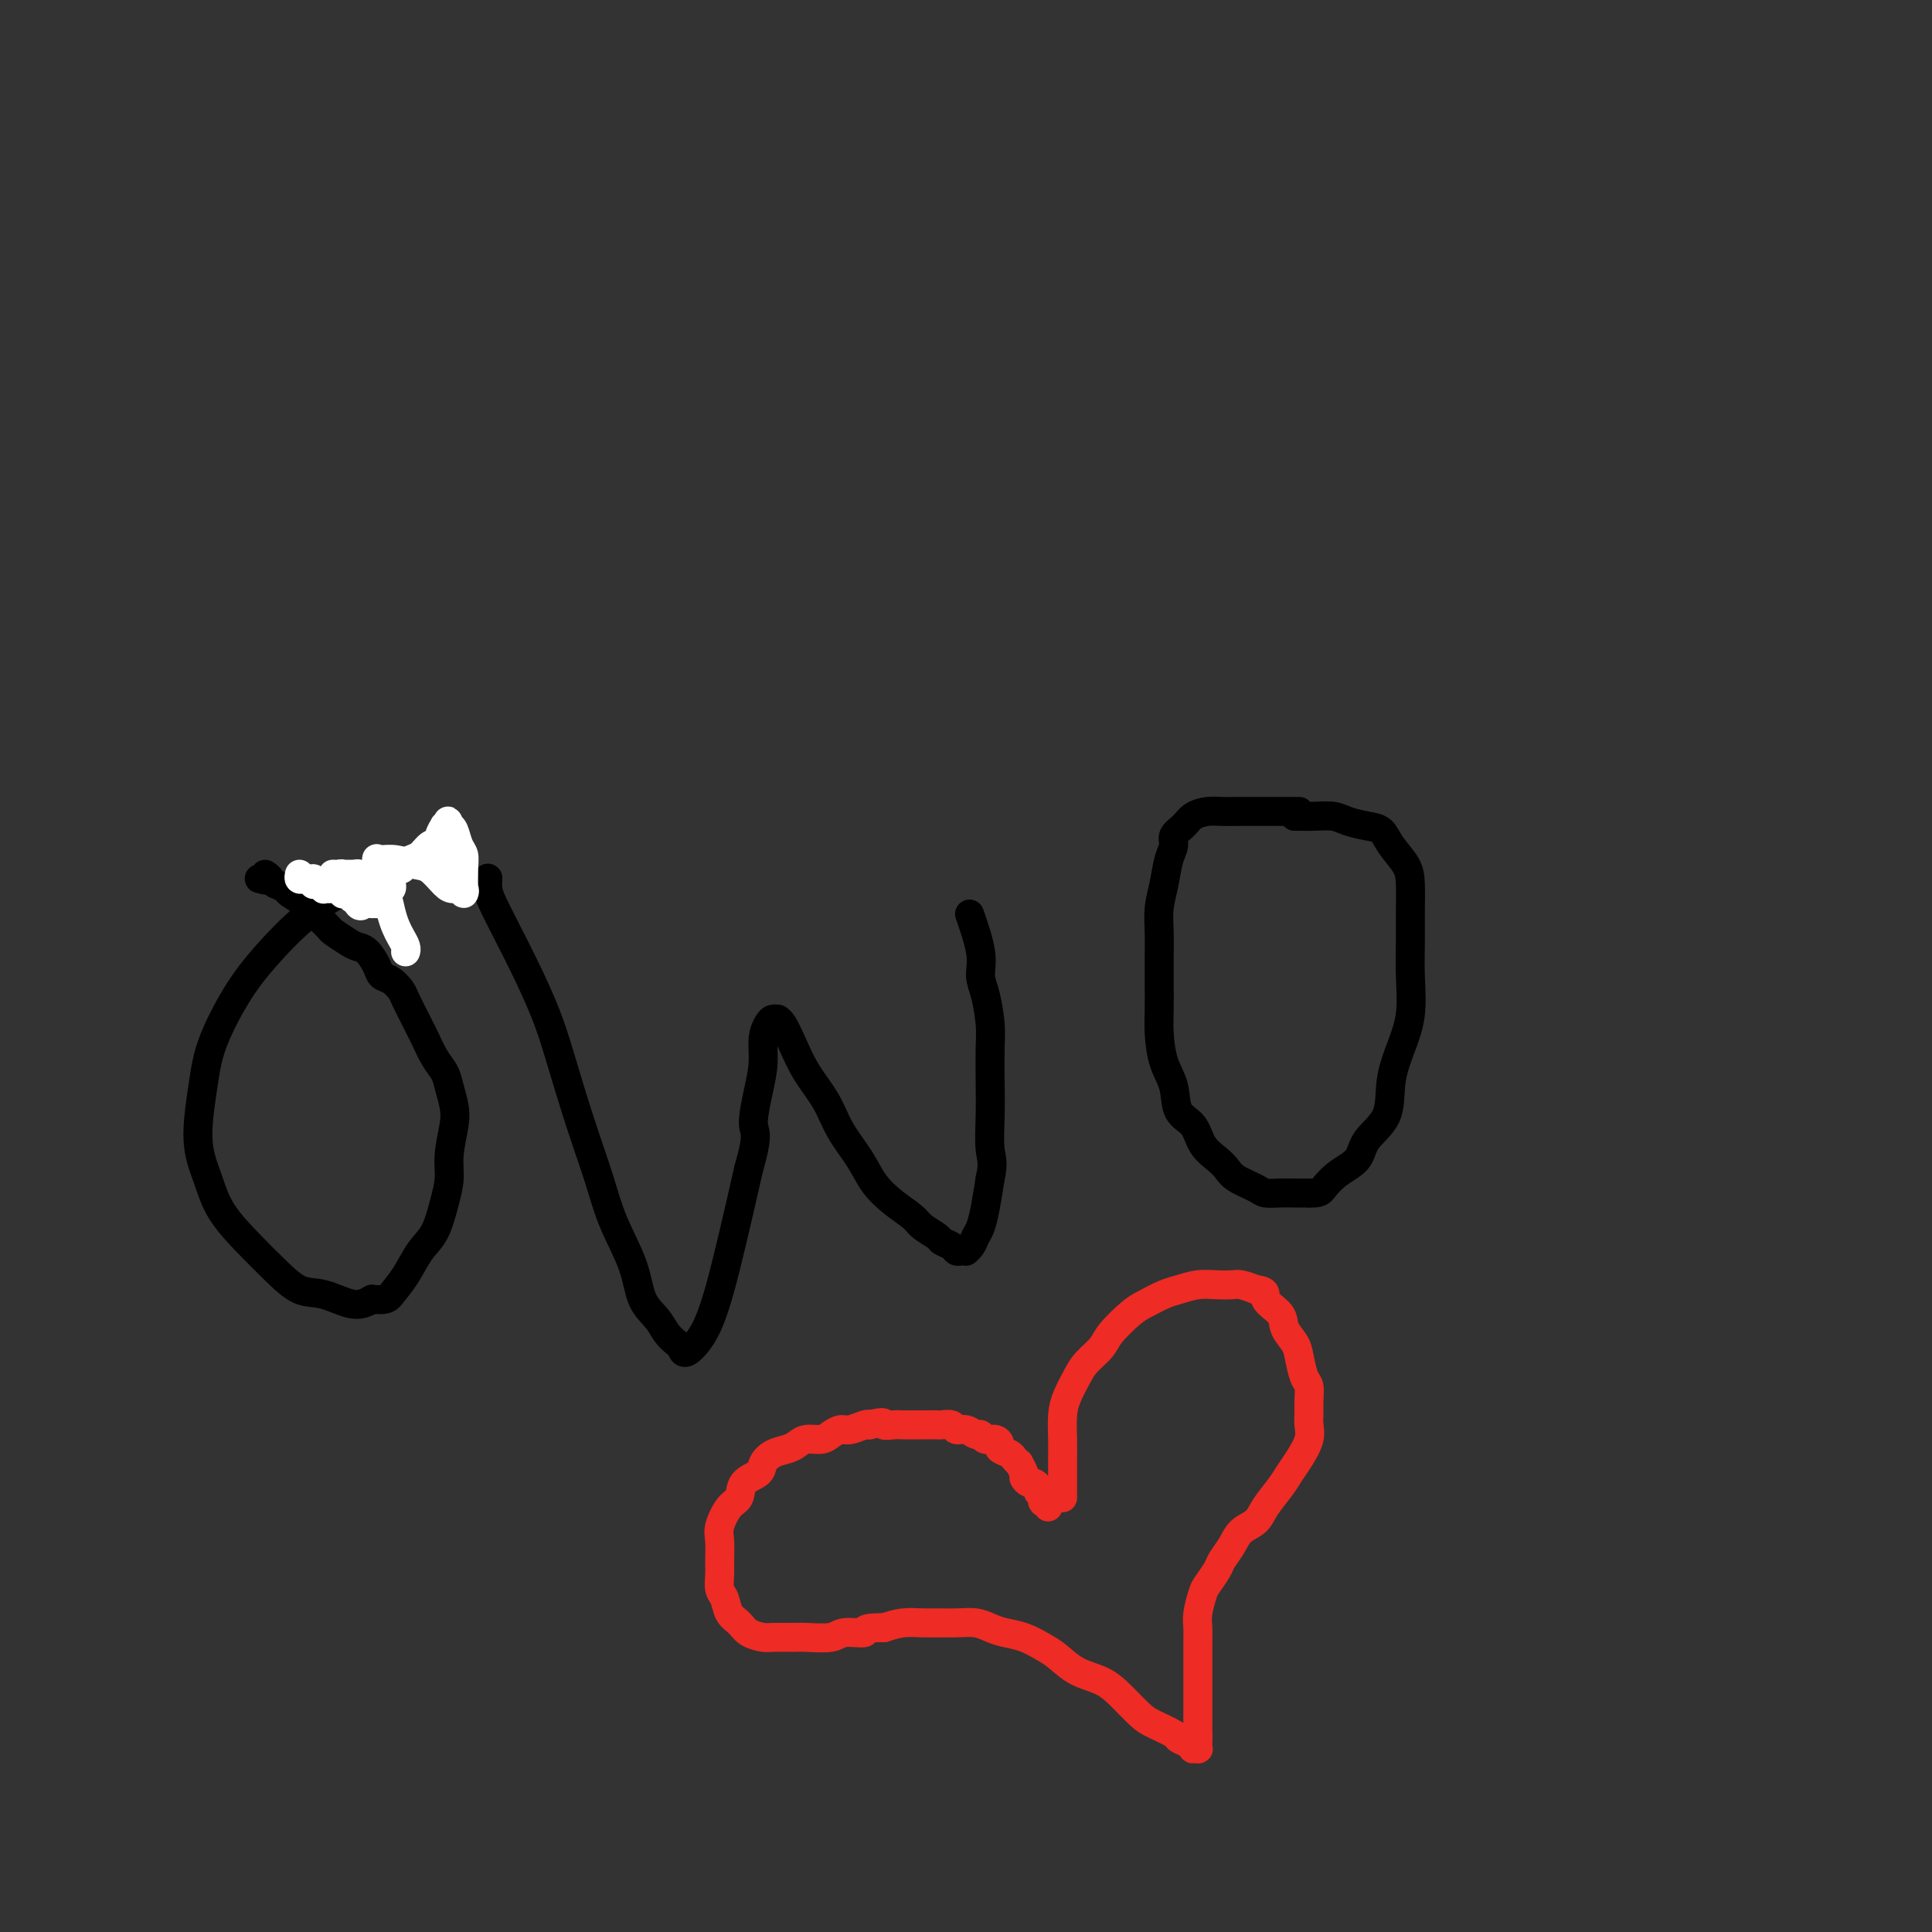 <svg viewBox='0 0 400 400' version='1.1' xmlns='http://www.w3.org/2000/svg' xmlns:xlink='http://www.w3.org/1999/xlink'><rect x="0" y="0" width="400" height="400" fill="#333333" stroke="none"/><g fill='none' stroke='#000000' stroke-width='6' stroke-linecap='round' stroke-linejoin='round'><path d='M96,178c0.054,0.003 0.108,0.005 0,0c-0.108,-0.005 -0.377,-0.019 -1,0c-0.623,0.019 -1.598,0.070 -3,0c-1.402,-0.070 -3.231,-0.261 -5,0c-1.769,0.261 -3.479,0.974 -6,2c-2.521,1.026 -5.852,2.365 -9,4c-3.148,1.635 -6.114,3.565 -9,6c-2.886,2.435 -5.693,5.373 -8,8c-2.307,2.627 -4.115,4.942 -6,8c-1.885,3.058 -3.847,6.861 -5,10c-1.153,3.139 -1.495,5.616 -2,9c-0.505,3.384 -1.172,7.674 -1,11c0.172,3.326 1.182,5.687 2,8c0.818,2.313 1.445,4.579 3,7c1.555,2.421 4.040,4.997 6,7c1.960,2.003 3.395,3.435 5,5c1.605,1.565 3.379,3.265 5,4c1.621,0.735 3.090,0.506 5,1c1.910,0.494 4.260,1.713 6,2c1.740,0.287 2.870,-0.356 4,-1'/><path d='M77,269c3.082,0.256 3.287,-0.104 4,-1c0.713,-0.896 1.932,-2.329 3,-4c1.068,-1.671 1.984,-3.582 3,-5c1.016,-1.418 2.132,-2.343 3,-4c0.868,-1.657 1.487,-4.046 2,-6c0.513,-1.954 0.919,-3.475 1,-5c0.081,-1.525 -0.163,-3.055 0,-5c0.163,-1.945 0.731,-4.305 1,-6c0.269,-1.695 0.237,-2.727 0,-4c-0.237,-1.273 -0.680,-2.789 -1,-4c-0.320,-1.211 -0.519,-2.118 -1,-3c-0.481,-0.882 -1.246,-1.738 -2,-3c-0.754,-1.262 -1.497,-2.928 -2,-4c-0.503,-1.072 -0.768,-1.548 -1,-2c-0.232,-0.452 -0.433,-0.880 -1,-2c-0.567,-1.120 -1.499,-2.932 -2,-4c-0.501,-1.068 -0.571,-1.393 -1,-2c-0.429,-0.607 -1.217,-1.497 -2,-2c-0.783,-0.503 -1.559,-0.620 -2,-1c-0.441,-0.380 -0.546,-1.023 -1,-2c-0.454,-0.977 -1.258,-2.288 -2,-3c-0.742,-0.712 -1.421,-0.825 -2,-1c-0.579,-0.175 -1.058,-0.413 -2,-1c-0.942,-0.587 -2.348,-1.522 -3,-2c-0.652,-0.478 -0.550,-0.499 -1,-1c-0.450,-0.501 -1.454,-1.482 -2,-2c-0.546,-0.518 -0.635,-0.572 -1,-1c-0.365,-0.428 -1.005,-1.228 -2,-2c-0.995,-0.772 -2.345,-1.516 -3,-2c-0.655,-0.484 -0.616,-0.710 -1,-1c-0.384,-0.290 -1.192,-0.645 -2,-1'/><path d='M57,183c-3.818,-3.321 -1.364,-1.622 -1,-1c0.364,0.622 -1.364,0.167 -2,0c-0.636,-0.167 -0.182,-0.048 0,0c0.182,0.048 0.091,0.024 0,0'/><path d='M101,182c0.013,-0.171 0.025,-0.342 0,0c-0.025,0.342 -0.089,1.198 0,2c0.089,0.802 0.329,1.552 1,3c0.671,1.448 1.771,3.596 3,6c1.229,2.404 2.587,5.063 4,8c1.413,2.937 2.880,6.151 4,9c1.120,2.849 1.893,5.334 3,9c1.107,3.666 2.546,8.515 4,13c1.454,4.485 2.921,8.608 4,12c1.079,3.392 1.769,6.053 3,9c1.231,2.947 3.002,6.180 4,9c0.998,2.820 1.223,5.227 2,7c0.777,1.773 2.104,2.911 3,4c0.896,1.089 1.359,2.128 2,3c0.641,0.872 1.460,1.578 2,2c0.540,0.422 0.799,0.561 1,1c0.201,0.439 0.342,1.180 1,1c0.658,-0.180 1.831,-1.279 3,-3c1.169,-1.721 2.334,-4.063 4,-10c1.666,-5.937 3.833,-15.468 6,-25'/><path d='M155,242c2.194,-7.571 1.179,-7.499 1,-9c-0.179,-1.501 0.476,-4.574 1,-7c0.524,-2.426 0.915,-4.205 1,-6c0.085,-1.795 -0.135,-3.606 0,-5c0.135,-1.394 0.627,-2.373 1,-3c0.373,-0.627 0.627,-0.904 1,-1c0.373,-0.096 0.864,-0.012 1,0c0.136,0.012 -0.084,-0.049 0,0c0.084,0.049 0.471,0.209 1,1c0.529,0.791 1.198,2.213 2,4c0.802,1.787 1.736,3.941 3,6c1.264,2.059 2.858,4.025 4,6c1.142,1.975 1.833,3.961 3,6c1.167,2.039 2.811,4.132 4,6c1.189,1.868 1.923,3.513 3,5c1.077,1.487 2.497,2.818 4,4c1.503,1.182 3.089,2.214 4,3c0.911,0.786 1.147,1.325 2,2c0.853,0.675 2.322,1.487 3,2c0.678,0.513 0.564,0.726 1,1c0.436,0.274 1.423,0.610 2,1c0.577,0.390 0.746,0.834 1,1c0.254,0.166 0.593,0.052 1,0c0.407,-0.052 0.883,-0.043 1,0c0.117,0.043 -0.123,0.120 0,0c0.123,-0.120 0.610,-0.438 1,-1c0.390,-0.562 0.682,-1.367 1,-2c0.318,-0.633 0.663,-1.093 1,-2c0.337,-0.907 0.668,-2.259 1,-4c0.332,-1.741 0.666,-3.870 1,-6'/><path d='M205,244c0.774,-3.342 0.208,-4.198 0,-6c-0.208,-1.802 -0.058,-4.551 0,-7c0.058,-2.449 0.025,-4.598 0,-7c-0.025,-2.402 -0.043,-5.058 0,-7c0.043,-1.942 0.148,-3.169 0,-5c-0.148,-1.831 -0.548,-4.264 -1,-6c-0.452,-1.736 -0.956,-2.775 -1,-4c-0.044,-1.225 0.373,-2.638 0,-5c-0.373,-2.362 -1.535,-5.675 -2,-7c-0.465,-1.325 -0.232,-0.663 0,0'/><path d='M269,168c-3.423,0.001 -6.846,0.003 -9,0c-2.154,-0.003 -3.038,-0.009 -4,0c-0.962,0.009 -2.003,0.033 -3,0c-0.997,-0.033 -1.951,-0.122 -3,0c-1.049,0.122 -2.193,0.457 -3,1c-0.807,0.543 -1.277,1.295 -2,2c-0.723,0.705 -1.700,1.363 -2,2c-0.300,0.637 0.077,1.254 0,2c-0.077,0.746 -0.609,1.623 -1,3c-0.391,1.377 -0.641,3.255 -1,5c-0.359,1.745 -0.828,3.358 -1,5c-0.172,1.642 -0.047,3.311 0,5c0.047,1.689 0.014,3.396 0,5c-0.014,1.604 -0.011,3.106 0,5c0.011,1.894 0.028,4.181 0,6c-0.028,1.819 -0.103,3.171 0,5c0.103,1.829 0.383,4.135 1,6c0.617,1.865 1.572,3.290 2,5c0.428,1.710 0.328,3.704 1,5c0.672,1.296 2.117,1.894 3,3c0.883,1.106 1.203,2.720 2,4c0.797,1.280 2.071,2.228 3,3c0.929,0.772 1.512,1.370 2,2c0.488,0.630 0.882,1.293 2,2c1.118,0.707 2.960,1.457 4,2c1.040,0.543 1.279,0.877 2,1c0.721,0.123 1.925,0.033 3,0c1.075,-0.033 2.021,-0.009 3,0c0.979,0.009 1.989,0.005 3,0'/><path d='M271,247c2.260,0.075 2.410,-0.238 3,-1c0.590,-0.762 1.621,-1.972 3,-3c1.379,-1.028 3.107,-1.872 4,-3c0.893,-1.128 0.951,-2.539 2,-4c1.049,-1.461 3.090,-2.972 4,-5c0.910,-2.028 0.689,-4.572 1,-7c0.311,-2.428 1.155,-4.741 2,-7c0.845,-2.259 1.691,-4.463 2,-7c0.309,-2.537 0.082,-5.406 0,-8c-0.082,-2.594 -0.018,-4.914 0,-7c0.018,-2.086 -0.011,-3.939 0,-6c0.011,-2.061 0.062,-4.331 0,-6c-0.062,-1.669 -0.236,-2.737 -1,-4c-0.764,-1.263 -2.118,-2.720 -3,-4c-0.882,-1.280 -1.292,-2.381 -2,-3c-0.708,-0.619 -1.713,-0.754 -3,-1c-1.287,-0.246 -2.856,-0.602 -4,-1c-1.144,-0.398 -1.862,-0.839 -3,-1c-1.138,-0.161 -2.697,-0.043 -4,0c-1.303,0.043 -2.351,0.012 -3,0c-0.649,-0.012 -0.900,-0.003 -1,0c-0.100,0.003 -0.050,0.002 0,0'/></g>
<g fill='none' stroke='#EE2B24' stroke-width='6' stroke-linecap='round' stroke-linejoin='round'><path d='M220,310c0.000,0.087 0.000,0.174 0,0c-0.000,-0.174 -0.001,-0.609 0,-1c0.001,-0.391 0.002,-0.740 0,-2c-0.002,-1.260 -0.008,-3.433 0,-5c0.008,-1.567 0.031,-2.530 0,-4c-0.031,-1.470 -0.117,-3.447 0,-5c0.117,-1.553 0.438,-2.683 1,-4c0.562,-1.317 1.365,-2.822 2,-4c0.635,-1.178 1.102,-2.031 2,-3c0.898,-0.969 2.225,-2.056 3,-3c0.775,-0.944 0.997,-1.744 2,-3c1.003,-1.256 2.788,-2.967 4,-4c1.212,-1.033 1.850,-1.387 3,-2c1.150,-0.613 2.812,-1.485 4,-2c1.188,-0.515 1.903,-0.675 3,-1c1.097,-0.325 2.576,-0.816 4,-1c1.424,-0.184 2.794,-0.060 4,0c1.206,0.060 2.248,0.054 3,0c0.752,-0.054 1.215,-0.158 2,0c0.785,0.158 1.893,0.579 3,1'/><path d='M260,267c2.755,0.309 1.641,1.082 2,2c0.359,0.918 2.190,1.983 3,3c0.810,1.017 0.599,1.987 1,3c0.401,1.013 1.414,2.070 2,3c0.586,0.930 0.746,1.733 1,3c0.254,1.267 0.604,2.996 1,4c0.396,1.004 0.840,1.282 1,2c0.160,0.718 0.037,1.876 0,3c-0.037,1.124 0.012,2.216 0,3c-0.012,0.784 -0.085,1.262 0,2c0.085,0.738 0.328,1.737 0,3c-0.328,1.263 -1.228,2.789 -2,4c-0.772,1.211 -1.418,2.105 -2,3c-0.582,0.895 -1.100,1.789 -2,3c-0.900,1.211 -2.182,2.737 -3,4c-0.818,1.263 -1.174,2.263 -2,3c-0.826,0.737 -2.123,1.213 -3,2c-0.877,0.787 -1.334,1.886 -2,3c-0.666,1.114 -1.541,2.245 -2,3c-0.459,0.755 -0.501,1.136 -1,2c-0.499,0.864 -1.454,2.211 -2,3c-0.546,0.789 -0.682,1.019 -1,2c-0.318,0.981 -0.817,2.712 -1,4c-0.183,1.288 -0.049,2.133 0,3c0.049,0.867 0.013,1.755 0,3c-0.013,1.245 -0.004,2.847 0,4c0.004,1.153 0.001,1.859 0,3c-0.001,1.141 -0.000,2.718 0,4c0.000,1.282 0.000,2.268 0,3c-0.000,0.732 -0.000,1.209 0,2c0.000,0.791 0.000,1.895 0,3'/><path d='M248,359c-0.309,4.957 -0.082,1.850 0,1c0.082,-0.850 0.018,0.557 0,1c-0.018,0.443 0.010,-0.077 0,0c-0.010,0.077 -0.057,0.750 0,1c0.057,0.250 0.218,0.078 0,0c-0.218,-0.078 -0.815,-0.061 -1,0c-0.185,0.061 0.043,0.168 0,0c-0.043,-0.168 -0.355,-0.609 -1,-1c-0.645,-0.391 -1.621,-0.730 -2,-1c-0.379,-0.270 -0.161,-0.471 -1,-1c-0.839,-0.529 -2.734,-1.386 -4,-2c-1.266,-0.614 -1.904,-0.983 -3,-2c-1.096,-1.017 -2.652,-2.681 -4,-4c-1.348,-1.319 -2.488,-2.294 -4,-3c-1.512,-0.706 -3.395,-1.145 -5,-2c-1.605,-0.855 -2.933,-2.127 -4,-3c-1.067,-0.873 -1.874,-1.348 -3,-2c-1.126,-0.652 -2.572,-1.481 -4,-2c-1.428,-0.519 -2.837,-0.728 -4,-1c-1.163,-0.272 -2.081,-0.609 -3,-1c-0.919,-0.391 -1.838,-0.838 -3,-1c-1.162,-0.162 -2.568,-0.041 -4,0c-1.432,0.041 -2.889,0.001 -4,0c-1.111,-0.001 -1.876,0.038 -3,0c-1.124,-0.038 -2.607,-0.154 -4,0c-1.393,0.154 -2.697,0.577 -4,1'/><path d='M183,337c-5.179,-0.067 -3.626,0.767 -4,1c-0.374,0.233 -2.674,-0.134 -4,0c-1.326,0.134 -1.677,0.768 -3,1c-1.323,0.232 -3.618,0.060 -5,0c-1.382,-0.060 -1.850,-0.008 -3,0c-1.150,0.008 -2.980,-0.027 -4,0c-1.020,0.027 -1.229,0.116 -2,0c-0.771,-0.116 -2.105,-0.439 -3,-1c-0.895,-0.561 -1.350,-1.361 -2,-2c-0.650,-0.639 -1.495,-1.118 -2,-2c-0.505,-0.882 -0.671,-2.169 -1,-3c-0.329,-0.831 -0.822,-1.207 -1,-2c-0.178,-0.793 -0.042,-2.002 0,-3c0.042,-0.998 -0.010,-1.785 0,-3c0.010,-1.215 0.080,-2.857 0,-4c-0.080,-1.143 -0.312,-1.787 0,-3c0.312,-1.213 1.168,-2.996 2,-4c0.832,-1.004 1.639,-1.228 2,-2c0.361,-0.772 0.274,-2.091 1,-3c0.726,-0.909 2.264,-1.409 3,-2c0.736,-0.591 0.672,-1.273 1,-2c0.328,-0.727 1.050,-1.501 2,-2c0.950,-0.499 2.127,-0.725 3,-1c0.873,-0.275 1.441,-0.600 2,-1c0.559,-0.400 1.107,-0.877 2,-1c0.893,-0.123 2.130,0.107 3,0c0.870,-0.107 1.371,-0.551 2,-1c0.629,-0.449 1.385,-0.904 2,-1c0.615,-0.096 1.089,0.166 2,0c0.911,-0.166 2.260,-0.762 3,-1c0.740,-0.238 0.870,-0.119 1,0'/><path d='M180,295c3.677,-0.928 2.871,-0.249 3,0c0.129,0.249 1.194,0.067 2,0c0.806,-0.067 1.352,-0.018 2,0c0.648,0.018 1.396,0.004 2,0c0.604,-0.004 1.064,0.003 2,0c0.936,-0.003 2.348,-0.016 3,0c0.652,0.016 0.546,0.061 1,0c0.454,-0.061 1.470,-0.228 2,0c0.530,0.228 0.575,0.850 1,1c0.425,0.150 1.231,-0.171 2,0c0.769,0.171 1.503,0.833 2,1c0.497,0.167 0.758,-0.163 1,0c0.242,0.163 0.464,0.817 1,1c0.536,0.183 1.386,-0.106 2,0c0.614,0.106 0.992,0.607 1,1c0.008,0.393 -0.353,0.678 0,1c0.353,0.322 1.419,0.682 2,1c0.581,0.318 0.677,0.596 1,1c0.323,0.404 0.874,0.935 1,1c0.126,0.065 -0.174,-0.337 0,0c0.174,0.337 0.821,1.414 1,2c0.179,0.586 -0.111,0.683 0,1c0.111,0.317 0.622,0.854 1,1c0.378,0.146 0.623,-0.101 1,0c0.377,0.101 0.886,0.549 1,1c0.114,0.451 -0.165,0.905 0,1c0.165,0.095 0.776,-0.171 1,0c0.224,0.171 0.060,0.777 0,1c-0.060,0.223 -0.017,0.064 0,0c0.017,-0.064 0.009,-0.032 0,0'/><path d='M216,310c1.543,2.084 0.399,1.294 0,1c-0.399,-0.294 -0.055,-0.093 0,0c0.055,0.093 -0.181,0.076 0,0c0.181,-0.076 0.780,-0.213 1,0c0.220,0.213 0.063,0.775 0,1c-0.063,0.225 -0.031,0.112 0,0'/></g>
<g fill='none' stroke='#FFFFFF' stroke-width='6' stroke-linecap='round' stroke-linejoin='round'><path d='M84,197c-0.024,0.064 -0.048,0.129 0,0c0.048,-0.129 0.167,-0.451 0,-1c-0.167,-0.549 -0.622,-1.325 -1,-2c-0.378,-0.675 -0.679,-1.251 -1,-2c-0.321,-0.749 -0.660,-1.673 -1,-3c-0.340,-1.327 -0.679,-3.057 -1,-4c-0.321,-0.943 -0.622,-1.100 -1,-2c-0.378,-0.900 -0.833,-2.542 -1,-3c-0.167,-0.458 -0.045,0.270 0,0c0.045,-0.270 0.014,-1.536 0,-2c-0.014,-0.464 -0.010,-0.125 0,0c0.010,0.125 0.026,0.037 0,0c-0.026,-0.037 -0.093,-0.023 0,0c0.093,0.023 0.346,0.055 1,0c0.654,-0.055 1.708,-0.196 3,0c1.292,0.196 2.823,0.731 4,1c1.177,0.269 2.000,0.273 3,1c1.000,0.727 2.177,2.176 3,3c0.823,0.824 1.292,1.023 2,1c0.708,-0.023 1.653,-0.267 2,0c0.347,0.267 0.094,1.046 0,1c-0.094,-0.046 -0.028,-0.917 0,-1c0.028,-0.083 0.019,0.623 0,0c-0.019,-0.623 -0.046,-2.573 0,-4c0.046,-1.427 0.167,-2.331 0,-3c-0.167,-0.669 -0.622,-1.103 -1,-2c-0.378,-0.897 -0.679,-2.256 -1,-3c-0.321,-0.744 -0.660,-0.872 -1,-1'/><path d='M93,171c-0.480,-2.002 -0.180,-0.506 0,0c0.180,0.506 0.242,0.023 0,0c-0.242,-0.023 -0.786,0.413 -1,1c-0.214,0.587 -0.096,1.325 0,2c0.096,0.675 0.170,1.288 0,2c-0.170,0.712 -0.582,1.524 -1,2c-0.418,0.476 -0.840,0.615 -1,1c-0.160,0.385 -0.058,1.016 0,1c0.058,-0.016 0.072,-0.677 0,-1c-0.072,-0.323 -0.230,-0.307 0,-1c0.230,-0.693 0.846,-2.094 1,-3c0.154,-0.906 -0.155,-1.315 0,-2c0.155,-0.685 0.774,-1.646 1,-2c0.226,-0.354 0.058,-0.102 0,0c-0.058,0.102 -0.008,0.054 0,0c0.008,-0.054 -0.028,-0.113 0,0c0.028,0.113 0.120,0.397 0,1c-0.120,0.603 -0.452,1.523 -1,2c-0.548,0.477 -1.312,0.510 -2,1c-0.688,0.490 -1.299,1.438 -2,2c-0.701,0.562 -1.493,0.739 -2,1c-0.507,0.261 -0.728,0.606 -1,1c-0.272,0.394 -0.595,0.838 -1,1c-0.405,0.162 -0.892,0.044 -1,0c-0.108,-0.044 0.163,-0.012 0,0c-0.163,0.012 -0.761,0.003 -1,0c-0.239,-0.003 -0.120,-0.002 0,0'/><path d='M81,180c-1.702,1.389 -0.456,0.361 0,0c0.456,-0.361 0.122,-0.055 0,0c-0.122,0.055 -0.032,-0.140 0,0c0.032,0.140 0.004,0.615 0,1c-0.004,0.385 0.014,0.680 0,1c-0.014,0.320 -0.059,0.664 0,1c0.059,0.336 0.222,0.664 0,1c-0.222,0.336 -0.830,0.678 -1,1c-0.170,0.322 0.098,0.622 0,1c-0.098,0.378 -0.562,0.834 -1,1c-0.438,0.166 -0.849,0.040 -1,0c-0.151,-0.040 -0.040,0.004 0,0c0.040,-0.004 0.011,-0.056 0,0c-0.011,0.056 -0.003,0.222 0,0c0.003,-0.222 0.001,-0.830 0,-1c-0.001,-0.170 -0.000,0.099 0,0c0.000,-0.099 0.000,-0.566 0,-1c-0.000,-0.434 -0.000,-0.834 0,-1c0.000,-0.166 0.000,-0.097 0,0c-0.000,0.097 -0.000,0.222 0,0c0.000,-0.222 0.000,-0.790 0,-1c-0.000,-0.210 -0.000,-0.060 0,0c0.000,0.060 0.000,0.030 0,0'/><path d='M78,183c-0.487,-0.465 -0.704,-0.128 -1,0c-0.296,0.128 -0.671,0.048 -1,0c-0.329,-0.048 -0.613,-0.064 -1,0c-0.387,0.064 -0.877,0.210 -1,0c-0.123,-0.210 0.122,-0.774 0,-1c-0.122,-0.226 -0.611,-0.113 -1,0c-0.389,0.113 -0.678,0.226 -1,0c-0.322,-0.226 -0.675,-0.793 -1,-1c-0.325,-0.207 -0.620,-0.056 -1,0c-0.380,0.056 -0.845,0.015 -1,0c-0.155,-0.015 -0.000,-0.004 0,0c0.000,0.004 -0.155,0.001 0,0c0.155,-0.001 0.620,-0.000 1,0c0.380,0.000 0.676,0.000 1,0c0.324,-0.000 0.675,-0.000 1,0c0.325,0.000 0.623,0.000 1,0c0.377,-0.000 0.832,-0.000 1,0c0.168,0.000 0.048,0.000 0,0c-0.048,-0.000 -0.024,-0.000 0,0'/><path d='M74,181c0.774,-0.004 0.207,-0.015 0,0c-0.207,0.015 -0.056,0.055 0,0c0.056,-0.055 0.015,-0.207 0,0c-0.015,0.207 -0.004,0.772 0,1c0.004,0.228 -0.000,0.117 0,0c0.000,-0.117 0.004,-0.241 0,0c-0.004,0.241 -0.016,0.848 0,1c0.016,0.152 0.061,-0.151 0,0c-0.061,0.151 -0.227,0.757 0,1c0.227,0.243 0.846,0.122 1,0c0.154,-0.122 -0.156,-0.244 0,0c0.156,0.244 0.778,0.854 1,1c0.222,0.146 0.045,-0.171 0,0c-0.045,0.171 0.040,0.830 0,1c-0.040,0.170 -0.207,-0.151 0,0c0.207,0.151 0.789,0.772 1,1c0.211,0.228 0.053,0.061 0,0c-0.053,-0.061 0.001,-0.016 0,0c-0.001,0.016 -0.055,0.004 0,0c0.055,-0.004 0.221,-0.001 0,0c-0.221,0.001 -0.829,0.000 -1,0c-0.171,-0.000 0.094,-0.000 0,0c-0.094,0.000 -0.547,0.000 -1,0'/><path d='M75,187c-0.089,0.988 -0.812,0.457 -1,0c-0.188,-0.457 0.160,-0.840 0,-1c-0.160,-0.160 -0.828,-0.095 -1,0c-0.172,0.095 0.151,0.222 0,0c-0.151,-0.222 -0.776,-0.791 -1,-1c-0.224,-0.209 -0.046,-0.056 0,0c0.046,0.056 -0.040,0.015 0,0c0.040,-0.015 0.207,-0.003 0,0c-0.207,0.003 -0.788,-0.003 -1,0c-0.212,0.003 -0.056,0.015 0,0c0.056,-0.015 0.012,-0.057 0,0c-0.012,0.057 0.007,0.211 0,0c-0.007,-0.211 -0.040,-0.789 0,-1c0.040,-0.211 0.151,-0.057 0,0c-0.151,0.057 -0.566,0.015 -1,0c-0.434,-0.015 -0.886,-0.003 -1,0c-0.114,0.003 0.110,-0.003 0,0c-0.110,0.003 -0.555,0.015 -1,0c-0.445,-0.015 -0.890,-0.055 -1,0c-0.110,0.055 0.115,0.207 0,0c-0.115,-0.207 -0.570,-0.773 -1,-1c-0.430,-0.227 -0.836,-0.113 -1,0c-0.164,0.113 -0.086,0.227 0,0c0.086,-0.227 0.181,-0.796 0,-1c-0.181,-0.204 -0.636,-0.044 -1,0c-0.364,0.044 -0.636,-0.026 -1,0c-0.364,0.026 -0.818,0.150 -1,0c-0.182,-0.150 -0.091,-0.575 0,-1'/></g>
</svg>